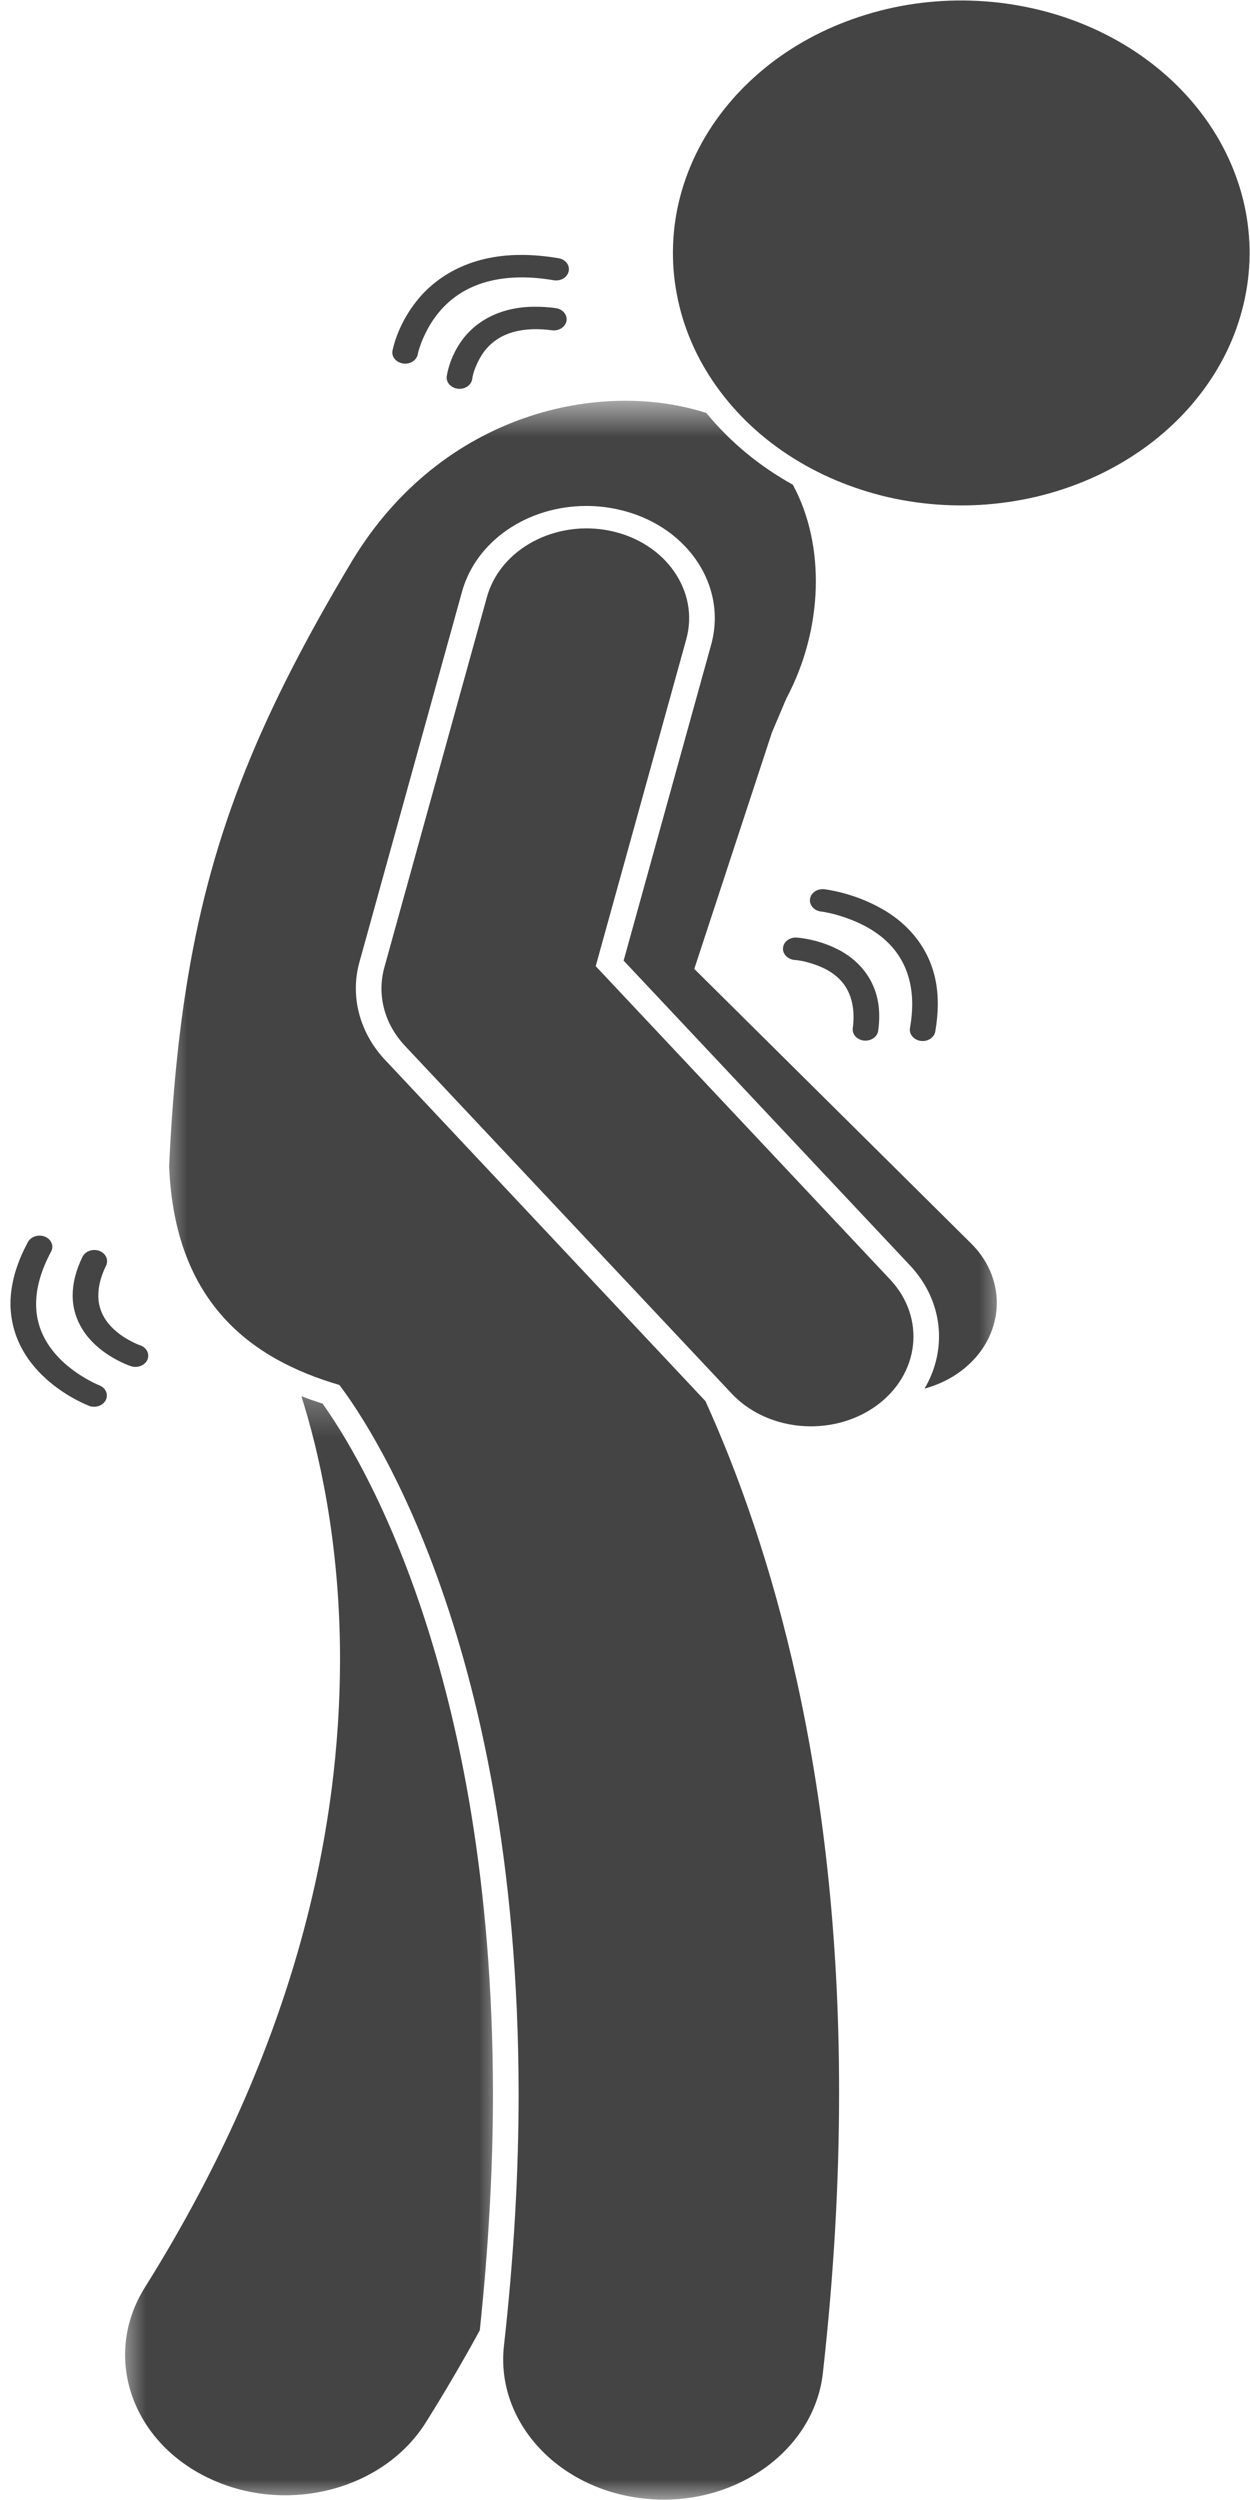 <svg width="30" height="60" viewBox="0 0 30 60" fill="none" xmlns="http://www.w3.org/2000/svg">
<g clip-path="url(#clip0_671_394)">
<mask id="mask0_671_394" style="mask-type:luminance" maskUnits="userSpaceOnUse" x="2" y="33" width="11" height="27">
<path d="M2.791 33.274H12.093V60H2.791V33.274Z" fill="white"/>
</mask>
<g mask="url(#mask0_671_394)">
<path d="M7.742 33.687C7.567 33.632 7.396 33.572 7.233 33.509C7.64 34.789 8.163 36.991 8.161 39.84C8.154 43.789 7.188 48.972 3.478 54.897C2.455 56.526 3.136 58.574 4.996 59.469C5.583 59.752 6.219 59.887 6.844 59.887C8.203 59.887 9.519 59.256 10.22 58.139C10.687 57.394 11.116 56.658 11.515 55.928C11.722 53.975 11.831 52.064 11.831 50.244C11.822 40.101 8.637 34.938 7.742 33.687Z" fill="#444444"/>
</g>
<mask id="mask1_671_394" style="mask-type:luminance" maskUnits="userSpaceOnUse" x="3" y="9" width="22" height="51">
<path d="M3.721 9.609H24.186V60H3.721V9.609Z" fill="white"/>
</mask>
<g mask="url(#mask1_671_394)">
<path d="M16.953 9.912C14.451 9.1 10.625 9.872 8.454 13.455C6.266 17.113 5.1 19.921 4.511 23.45C4.282 24.822 4.137 26.303 4.059 27.989C4.192 31.287 6.05 32.626 8.145 33.239C8.663 33.926 12.435 39.113 12.447 50.244C12.447 52.093 12.34 54.108 12.095 56.296C11.888 58.145 13.434 59.793 15.547 59.974C15.676 59.986 15.803 59.992 15.928 59.992C17.882 59.992 19.555 58.691 19.749 56.953C20.018 54.554 20.138 52.319 20.138 50.244C20.147 42.549 18.497 37.079 16.931 33.627L9.241 25.437C8.63 24.787 8.399 23.91 8.626 23.093L11.088 14.202C11.423 12.989 12.653 12.143 14.075 12.143C14.319 12.143 14.564 12.169 14.802 12.22C15.601 12.389 16.276 12.82 16.704 13.434C17.131 14.049 17.26 14.773 17.068 15.471L14.967 23.055L21.837 30.367C22.645 31.226 22.74 32.396 22.188 33.327C22.511 33.239 22.82 33.094 23.09 32.885C24.11 32.098 24.206 30.735 23.307 29.843L16.663 23.254L18.527 17.578C18.646 17.301 18.761 17.027 18.872 16.764C19.762 15.093 19.813 13.079 19.028 11.633C18.221 11.185 17.52 10.605 16.953 9.912Z" fill="#444444"/>
</g>
<path d="M21.363 30.708L14.297 23.188L16.47 15.345C16.79 14.188 15.977 13.023 14.657 12.742C13.336 12.462 12.006 13.173 11.686 14.33L9.224 23.219C9.043 23.877 9.224 24.572 9.715 25.096L17.56 33.446C18.047 33.964 18.752 34.232 19.462 34.232C20.013 34.232 20.567 34.071 21.025 33.743C22.075 32.986 22.226 31.628 21.363 30.708Z" fill="#444444"/>
<path d="M24.638 0.17C25.082 0.259 25.511 0.387 25.925 0.551C26.337 0.715 26.73 0.913 27.099 1.144C27.469 1.377 27.809 1.638 28.12 1.928C28.43 2.218 28.705 2.532 28.946 2.87C29.186 3.208 29.386 3.563 29.546 3.935C29.706 4.308 29.824 4.69 29.898 5.082C29.971 5.474 30.002 5.87 29.987 6.268C29.971 6.665 29.913 7.057 29.809 7.444C29.707 7.833 29.562 8.208 29.375 8.57C29.186 8.933 28.961 9.276 28.695 9.599C28.432 9.923 28.134 10.219 27.802 10.492C27.471 10.764 27.111 11.005 26.726 11.215C26.341 11.426 25.934 11.601 25.509 11.741C25.084 11.882 24.648 11.984 24.199 12.049C23.75 12.114 23.299 12.14 22.845 12.127C22.391 12.114 21.942 12.062 21.501 11.973C21.057 11.882 20.631 11.754 20.216 11.59C19.802 11.426 19.41 11.228 19.041 10.997C18.672 10.766 18.33 10.505 18.02 10.214C17.709 9.924 17.435 9.609 17.195 9.273C16.955 8.935 16.753 8.579 16.593 8.206C16.433 7.835 16.317 7.452 16.243 7.059C16.168 6.667 16.139 6.271 16.154 5.874C16.168 5.476 16.226 5.084 16.33 4.697C16.433 4.309 16.579 3.933 16.766 3.571C16.953 3.21 17.178 2.867 17.444 2.543C17.707 2.22 18.007 1.922 18.338 1.649C18.668 1.377 19.028 1.136 19.413 0.926C19.8 0.715 20.205 0.541 20.631 0.401C21.056 0.261 21.492 0.157 21.94 0.092C22.389 0.028 22.84 0.001 23.294 0.015C23.748 0.028 24.197 0.079 24.638 0.17Z" fill="#444444"/>
<path d="M12.856 7.9C12.974 7.9 13.103 7.908 13.243 7.927C13.412 7.95 13.568 7.849 13.596 7.703C13.621 7.556 13.507 7.419 13.339 7.395C13.167 7.371 13.007 7.362 12.856 7.362C11.922 7.355 11.341 7.79 11.059 8.206C10.772 8.621 10.727 9.011 10.721 9.034C10.703 9.182 10.827 9.314 10.996 9.33C11.007 9.332 11.018 9.332 11.028 9.332C11.183 9.332 11.317 9.23 11.334 9.091C11.334 9.091 11.341 9.026 11.377 8.909C11.508 8.547 11.8 7.905 12.856 7.9Z" fill="#444444"/>
<path d="M13.648 6.512C13.681 6.365 13.572 6.225 13.405 6.197C13.087 6.144 12.793 6.118 12.52 6.118C11.206 6.114 10.391 6.702 9.962 7.272C9.524 7.843 9.426 8.393 9.42 8.415C9.391 8.562 9.506 8.7 9.675 8.724C9.691 8.726 9.707 8.728 9.724 8.728C9.871 8.728 10.002 8.634 10.027 8.501C10.027 8.5 10.045 8.396 10.113 8.219C10.331 7.677 10.888 6.66 12.52 6.657C12.751 6.657 13.005 6.678 13.289 6.726C13.456 6.754 13.616 6.659 13.648 6.512Z" fill="#444444"/>
<path d="M2.384 30.021C2.227 29.964 2.048 30.026 1.98 30.163C1.815 30.501 1.744 30.81 1.744 31.089C1.742 31.711 2.106 32.151 2.447 32.41C2.793 32.673 3.121 32.782 3.141 32.788C3.178 32.801 3.214 32.806 3.25 32.806C3.374 32.806 3.492 32.739 3.539 32.632C3.597 32.492 3.517 32.336 3.358 32.285C3.358 32.285 3.307 32.269 3.21 32.222C2.907 32.077 2.355 31.728 2.36 31.089C2.36 30.89 2.409 30.656 2.545 30.375C2.613 30.238 2.54 30.08 2.384 30.021Z" fill="#444444"/>
<path d="M2.38 33.247V33.246C2.38 33.246 2.297 33.214 2.153 33.137C1.71 32.9 0.861 32.313 0.867 31.295C0.867 30.941 0.965 30.528 1.226 30.039C1.299 29.905 1.234 29.744 1.079 29.68C0.927 29.618 0.743 29.675 0.67 29.809C0.374 30.358 0.251 30.853 0.251 31.295C0.271 33.043 2.113 33.727 2.135 33.74C2.175 33.756 2.217 33.762 2.258 33.762C2.376 33.762 2.489 33.703 2.54 33.601C2.607 33.464 2.536 33.306 2.38 33.247Z" fill="#444444"/>
<path d="M20.736 24.974C20.748 24.975 20.761 24.975 20.772 24.975C20.927 24.975 21.059 24.873 21.077 24.736C21.094 24.618 21.101 24.505 21.101 24.398C21.108 23.546 20.594 23.026 20.102 22.782C19.609 22.532 19.148 22.505 19.121 22.502C18.952 22.49 18.805 22.602 18.792 22.75C18.779 22.898 18.906 23.027 19.077 23.04L19.075 23.039C19.077 23.039 19.153 23.043 19.291 23.072C19.72 23.18 20.478 23.421 20.485 24.398C20.485 24.483 20.48 24.573 20.467 24.674C20.445 24.822 20.567 24.956 20.736 24.974Z" fill="#444444"/>
<path d="M22.097 24.982C22.113 24.983 22.129 24.985 22.144 24.985C22.293 24.985 22.424 24.889 22.447 24.755C22.487 24.523 22.507 24.304 22.507 24.099C22.515 22.898 21.817 22.17 21.139 21.797C20.462 21.418 19.809 21.346 19.784 21.341C19.615 21.324 19.46 21.427 19.44 21.576C19.419 21.722 19.538 21.858 19.706 21.877C19.706 21.877 19.831 21.89 20.04 21.945C20.685 22.127 21.888 22.596 21.893 24.097C21.893 24.272 21.877 24.464 21.839 24.674C21.813 24.821 21.93 24.958 22.097 24.982Z" fill="#444444"/>
</g>
<defs>
<clipPath id="clip0_671_394">
<rect width="30" height="60" fill="white"/>
</clipPath>
</defs>
</svg>
